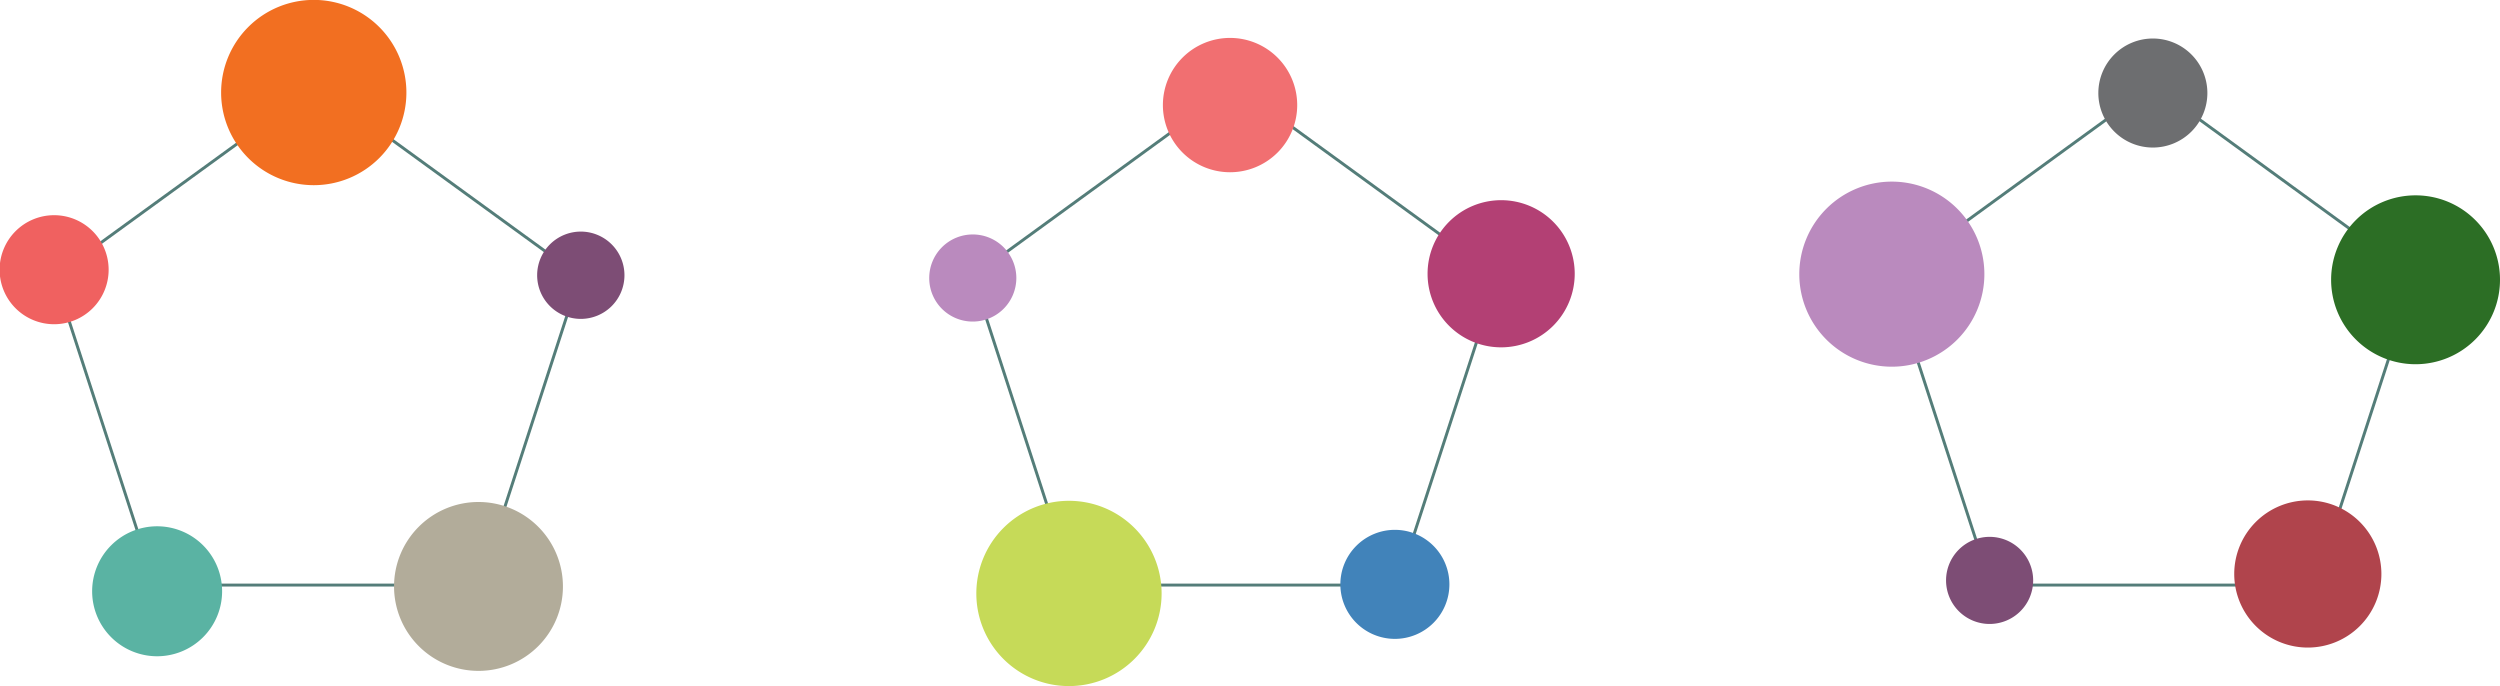 <svg xmlns="http://www.w3.org/2000/svg" viewBox="0 0 253.14 69.47"><defs><style>.cls-1{fill:none;stroke:#547d79;stroke-miterlimit:10;stroke-width:0.3px;}.cls-2{fill:#b2ac9a;}.cls-3{fill:#f06160;}.cls-4{fill:#7d4d75;}.cls-5{fill:#5ab3a3;}.cls-6{fill:#f26f21;}.cls-7{fill:#2c6e25;}.cls-8{fill:#6d6e70;}.cls-9{fill:#b0444c;}.cls-10{fill:#ba8abe;}.cls-11{fill:#f16f71;}.cls-12{fill:#4183ba;}.cls-13{fill:#b34074;}.cls-14{fill:#c6da58;}</style></defs><title>Controllo-qualita</title><g id="Livello_2" data-name="Livello 2"><g id="Layer_1" data-name="Layer 1"><polygon class="cls-1" points="15.69 59.24 5.53 27.98 32.12 8.67 58.7 27.98 48.55 59.24 15.69 59.24"/><path class="cls-2" d="M57,59.39a8.55,8.55,0,1,0-8.54,8.54A8.54,8.54,0,0,0,57,59.39"/><path class="cls-3" d="M11,27.32a5.52,5.52,0,1,0-5.52,5.51A5.52,5.52,0,0,0,11,27.32"/><path class="cls-4" d="M63.23,27.88a4.42,4.42,0,1,0-4.42,4.41,4.42,4.42,0,0,0,4.42-4.41"/><path class="cls-5" d="M22.49,59.87a6.58,6.58,0,1,0-6.58,6.58,6.58,6.58,0,0,0,6.58-6.58"/><path class="cls-6" d="M41.15,9.37a9.38,9.38,0,1,0-9.37,9.38,9.38,9.38,0,0,0,9.37-9.38"/><path class="cls-1" d="M201.56,59.24,191.4,28,218,8.67,244.57,28,234.42,59.24Zm-92.91,0L98.5,28,125.08,8.67,151.67,28,141.51,59.24Z"/><path class="cls-7" d="M244.6,19.78a8.55,8.55,0,1,0,8.54,8.54,8.54,8.54,0,0,0-8.54-8.54"/><path class="cls-8" d="M218,3.9a5.52,5.52,0,1,0,5.51,5.51A5.52,5.52,0,0,0,218,3.9"/><path class="cls-4" d="M201.45,54.36a4.41,4.41,0,1,0,4.42,4.41,4.41,4.41,0,0,0-4.42-4.41"/><path class="cls-9" d="M233.69,50.67a7.45,7.45,0,1,0,7.44,7.45,7.45,7.45,0,0,0-7.44-7.45"/><path class="cls-10" d="M191.55,18.39a9.37,9.37,0,1,0,9.38,9.37,9.37,9.37,0,0,0-9.38-9.37"/><path class="cls-11" d="M124.55,17.44a6.8,6.8,0,1,0-6.8-6.8,6.8,6.8,0,0,0,6.8,6.8"/><path class="cls-12" d="M141.24,64.69a5.52,5.52,0,1,0-5.52-5.52,5.52,5.52,0,0,0,5.52,5.52"/><path class="cls-10" d="M98.5,32.56a4.41,4.41,0,1,0-4.41-4.41,4.4,4.4,0,0,0,4.41,4.41"/><path class="cls-13" d="M152,35.17a7.45,7.45,0,1,0-7.45-7.44A7.44,7.44,0,0,0,152,35.17"/><path class="cls-14" d="M108.24,69.47a9.38,9.38,0,1,0-9.38-9.37,9.37,9.37,0,0,0,9.38,9.37"/></g></g></svg>